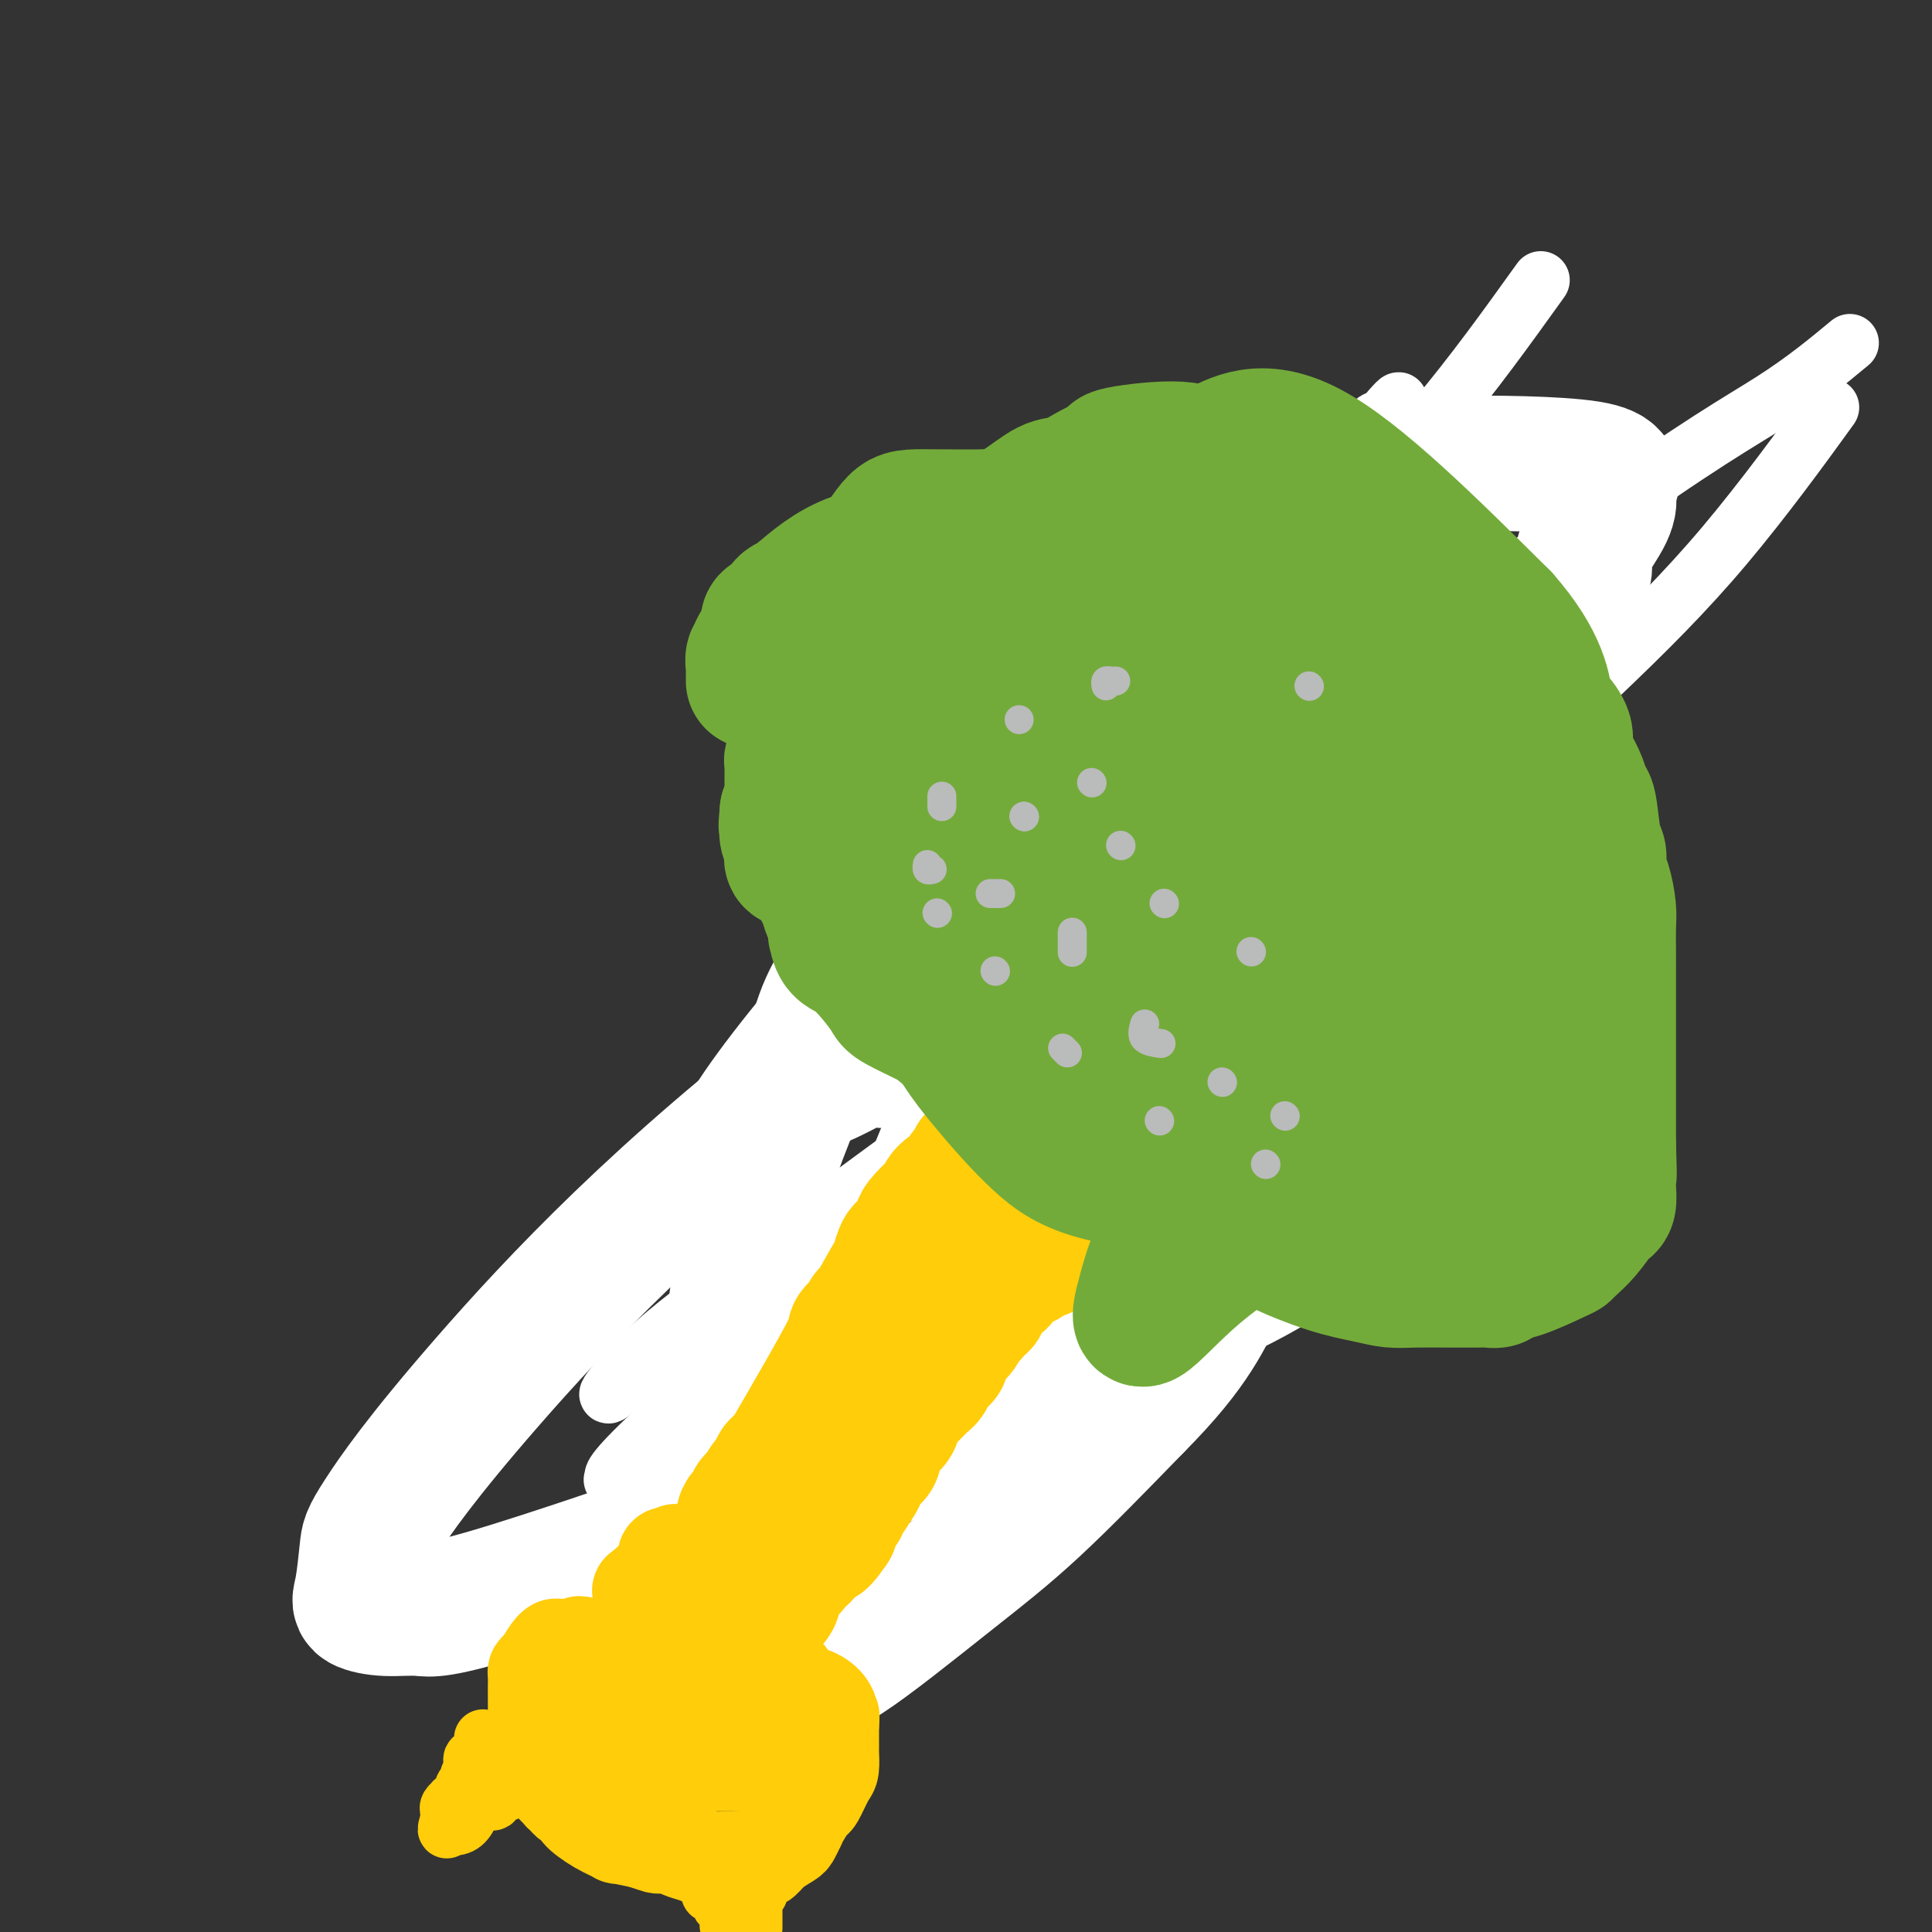 <svg viewBox='0 0 400 400' version='1.1' xmlns='http://www.w3.org/2000/svg' xmlns:xlink='http://www.w3.org/1999/xlink'><rect x="0" y="0" width="400" height="400" fill="#333333" stroke="none"/><g fill='none' stroke='#007C9C' stroke-width='12' stroke-linecap='round' stroke-linejoin='round'><path d='M177,283c-0.098,-1.178 -0.196,-2.356 0,-3c0.196,-0.644 0.688,-0.754 2,-4c1.312,-3.246 3.446,-9.629 5,-14c1.554,-4.371 2.528,-6.730 4,-10c1.472,-3.270 3.443,-7.451 5,-11c1.557,-3.549 2.699,-6.465 4,-9c1.301,-2.535 2.760,-4.690 4,-8c1.240,-3.310 2.262,-7.774 4,-12c1.738,-4.226 4.193,-8.212 6,-12c1.807,-3.788 2.965,-7.377 5,-12c2.035,-4.623 4.945,-10.279 6,-13c1.055,-2.721 0.253,-2.507 1,-4c0.747,-1.493 3.042,-4.694 4,-6c0.958,-1.306 0.578,-0.718 1,-2c0.422,-1.282 1.647,-4.433 3,-7c1.353,-2.567 2.833,-4.549 4,-7c1.167,-2.451 2.020,-5.372 3,-8c0.980,-2.628 2.087,-4.963 3,-7c0.913,-2.037 1.633,-3.775 3,-6c1.367,-2.225 3.380,-4.938 5,-7c1.620,-2.062 2.846,-3.475 4,-5c1.154,-1.525 2.238,-3.163 3,-5c0.762,-1.837 1.204,-3.874 2,-5c0.796,-1.126 1.945,-1.342 3,-2c1.055,-0.658 2.016,-1.760 3,-3c0.984,-1.240 1.992,-2.620 3,-4'/><path d='M267,97c3.904,-4.901 2.165,-1.654 2,-1c-0.165,0.654 1.246,-1.287 2,-2c0.754,-0.713 0.853,-0.200 1,0c0.147,0.200 0.343,0.087 1,0c0.657,-0.087 1.776,-0.149 2,0c0.224,0.149 -0.446,0.510 0,1c0.446,0.490 2.009,1.109 3,2c0.991,0.891 1.411,2.054 2,3c0.589,0.946 1.347,1.676 3,4c1.653,2.324 4.202,6.243 5,8c0.798,1.757 -0.154,1.354 0,2c0.154,0.646 1.414,2.342 2,4c0.586,1.658 0.497,3.278 1,5c0.503,1.722 1.599,3.547 2,5c0.401,1.453 0.108,2.535 0,3c-0.108,0.465 -0.029,0.313 0,1c0.029,0.687 0.009,2.214 0,3c-0.009,0.786 -0.007,0.832 0,1c0.007,0.168 0.019,0.458 0,1c-0.019,0.542 -0.068,1.336 0,2c0.068,0.664 0.255,1.198 0,2c-0.255,0.802 -0.951,1.872 -2,3c-1.049,1.128 -2.449,2.313 -3,3c-0.551,0.687 -0.251,0.877 -1,2c-0.749,1.123 -2.546,3.179 -3,4c-0.454,0.821 0.435,0.406 0,1c-0.435,0.594 -2.194,2.199 -3,3c-0.806,0.801 -0.659,0.800 -1,1c-0.341,0.200 -1.171,0.600 -2,1'/><path d='M278,159c-2.647,2.893 -2.763,2.624 -3,3c-0.237,0.376 -0.595,1.395 -1,2c-0.405,0.605 -0.856,0.796 -2,2c-1.144,1.204 -2.982,3.422 -4,5c-1.018,1.578 -1.215,2.516 -2,4c-0.785,1.484 -2.159,3.515 -3,5c-0.841,1.485 -1.148,2.426 -2,4c-0.852,1.574 -2.248,3.783 -3,5c-0.752,1.217 -0.861,1.442 -1,2c-0.139,0.558 -0.308,1.449 -1,3c-0.692,1.551 -1.905,3.762 -3,6c-1.095,2.238 -2.071,4.503 -3,6c-0.929,1.497 -1.812,2.226 -2,3c-0.188,0.774 0.318,1.594 0,2c-0.318,0.406 -1.460,0.397 -2,1c-0.540,0.603 -0.478,1.819 -1,3c-0.522,1.181 -1.627,2.329 -2,3c-0.373,0.671 -0.015,0.866 0,1c0.015,0.134 -0.315,0.209 -1,1c-0.685,0.791 -1.725,2.299 -2,3c-0.275,0.701 0.217,0.597 0,1c-0.217,0.403 -1.142,1.314 -2,2c-0.858,0.686 -1.647,1.147 -2,2c-0.353,0.853 -0.268,2.098 -1,3c-0.732,0.902 -2.282,1.463 -3,2c-0.718,0.537 -0.605,1.051 -1,2c-0.395,0.949 -1.299,2.332 -3,5c-1.701,2.668 -4.200,6.619 -6,9c-1.800,2.381 -2.900,3.190 -4,4'/><path d='M218,253c-10.418,15.633 -6.463,7.717 -5,5c1.463,-2.717 0.434,-0.235 0,1c-0.434,1.235 -0.272,1.224 -1,2c-0.728,0.776 -2.345,2.340 -3,3c-0.655,0.660 -0.347,0.415 -1,2c-0.653,1.585 -2.266,5.000 -3,6c-0.734,1.000 -0.589,-0.414 -1,0c-0.411,0.414 -1.378,2.657 -2,4c-0.622,1.343 -0.898,1.785 -1,2c-0.102,0.215 -0.029,0.204 -1,2c-0.971,1.796 -2.985,5.398 -5,9'/><path d='M195,289c-3.737,5.570 -1.579,1.493 -1,0c0.579,-1.493 -0.422,-0.404 -1,0c-0.578,0.404 -0.732,0.122 -1,0c-0.268,-0.122 -0.649,-0.084 -1,0c-0.351,0.084 -0.672,0.216 -1,0c-0.328,-0.216 -0.662,-0.778 -1,-1c-0.338,-0.222 -0.678,-0.102 -1,0c-0.322,0.102 -0.626,0.186 -1,0c-0.374,-0.186 -0.818,-0.641 -1,-1c-0.182,-0.359 -0.100,-0.622 0,-1c0.100,-0.378 0.219,-0.871 0,-1c-0.219,-0.129 -0.777,0.106 -1,0c-0.223,-0.106 -0.112,-0.553 0,-1'/><path d='M185,284c-1.547,-0.957 -0.415,-0.848 0,-1c0.415,-0.152 0.111,-0.563 0,-1c-0.111,-0.437 -0.030,-0.898 0,-1c0.030,-0.102 0.007,0.156 0,0c-0.007,-0.156 0.001,-0.727 0,-1c-0.001,-0.273 -0.012,-0.248 0,-1c0.012,-0.752 0.046,-2.282 0,-3c-0.046,-0.718 -0.173,-0.626 0,-1c0.173,-0.374 0.645,-1.216 1,-2c0.355,-0.784 0.594,-1.511 1,-2c0.406,-0.489 0.978,-0.741 1,-1c0.022,-0.259 -0.505,-0.525 0,-1c0.505,-0.475 2.042,-1.158 3,-2c0.958,-0.842 1.336,-1.842 2,-3c0.664,-1.158 1.613,-2.473 3,-4c1.387,-1.527 3.213,-3.265 5,-5c1.787,-1.735 3.535,-3.468 5,-5c1.465,-1.532 2.648,-2.863 4,-4c1.352,-1.137 2.874,-2.080 4,-3c1.126,-0.920 1.857,-1.815 3,-3c1.143,-1.185 2.698,-2.658 4,-4c1.302,-1.342 2.351,-2.554 4,-5c1.649,-2.446 3.900,-6.128 6,-9c2.100,-2.872 4.050,-4.936 6,-7'/><path d='M237,215c8.575,-9.866 5.511,-7.030 5,-7c-0.511,0.030 1.529,-2.746 3,-4c1.471,-1.254 2.371,-0.987 3,-2c0.629,-1.013 0.987,-3.306 2,-5c1.013,-1.694 2.680,-2.790 3,-4c0.320,-1.210 -0.709,-2.534 0,-4c0.709,-1.466 3.154,-3.073 4,-4c0.846,-0.927 0.093,-1.176 0,-2c-0.093,-0.824 0.472,-2.225 1,-3c0.528,-0.775 1.017,-0.923 1,-1c-0.017,-0.077 -0.541,-0.081 0,-1c0.541,-0.919 2.146,-2.752 -1,0c-3.146,2.752 -11.044,10.088 -17,16c-5.956,5.912 -9.969,10.401 -15,16c-5.031,5.599 -11.081,12.308 -17,19c-5.919,6.692 -11.706,13.369 -16,18c-4.294,4.631 -7.095,7.218 -11,12c-3.905,4.782 -8.913,11.759 -12,16c-3.087,4.241 -4.253,5.747 -5,7c-0.747,1.253 -1.077,2.253 -2,3c-0.923,0.747 -2.441,1.239 -3,2c-0.559,0.761 -0.160,1.789 0,2c0.160,0.211 0.080,-0.394 0,-1'/><path d='M160,288c-10.118,11.841 -2.413,2.442 1,-2c3.413,-4.442 2.534,-3.927 3,-4c0.466,-0.073 2.276,-0.735 3,-1c0.724,-0.265 0.362,-0.132 0,0'/></g>
<g fill='none' stroke='#FFFFFF' stroke-width='12' stroke-linecap='round' stroke-linejoin='round'><path d='M229,240c-0.679,-0.329 -1.359,-0.658 -3,0c-1.641,0.658 -4.245,2.304 -9,4c-4.755,1.696 -11.662,3.444 -18,6c-6.338,2.556 -12.109,5.921 -17,9c-4.891,3.079 -8.903,5.873 -13,9c-4.097,3.127 -8.279,6.588 -10,8c-1.721,1.412 -0.980,0.776 -1,1c-0.020,0.224 -0.802,1.309 0,1c0.802,-0.309 3.189,-2.010 10,-7c6.811,-4.990 18.048,-13.269 26,-19c7.952,-5.731 12.619,-8.915 16,-11c3.381,-2.085 5.475,-3.070 7,-4c1.525,-0.930 2.480,-1.804 3,-2c0.520,-0.196 0.606,0.285 0,1c-0.606,0.715 -1.905,1.662 -5,5c-3.095,3.338 -7.985,9.065 -12,14c-4.015,4.935 -7.153,9.076 -13,16c-5.847,6.924 -14.402,16.629 -20,23c-5.598,6.371 -8.238,9.408 -10,11c-1.762,1.592 -2.646,1.741 -3,2c-0.354,0.259 -0.177,0.630 0,1'/><path d='M157,308c-8.277,10.106 2.531,-1.129 10,-7c7.469,-5.871 11.599,-6.377 17,-9c5.401,-2.623 12.073,-7.364 18,-11c5.927,-3.636 11.110,-6.169 15,-9c3.890,-2.831 6.488,-5.962 9,-8c2.512,-2.038 4.937,-2.983 3,-2c-1.937,0.983 -8.235,3.895 -13,6c-4.765,2.105 -7.995,3.404 -16,9c-8.005,5.596 -20.783,15.488 -27,20c-6.217,4.512 -5.872,3.645 -8,5c-2.128,1.355 -6.730,4.931 -9,7c-2.270,2.069 -2.207,2.629 -2,3c0.207,0.371 0.557,0.553 1,0c0.443,-0.553 0.979,-1.841 6,-4c5.021,-2.159 14.526,-5.188 28,-10c13.474,-4.812 30.917,-11.406 44,-17c13.083,-5.594 21.807,-10.188 29,-13c7.193,-2.812 12.855,-3.843 16,-5c3.145,-1.157 3.772,-2.441 4,-3c0.228,-0.559 0.058,-0.393 -2,1c-2.058,1.393 -6.005,4.013 -11,7c-4.995,2.987 -11.037,6.343 -18,9c-6.963,2.657 -14.847,4.616 -25,8c-10.153,3.384 -22.577,8.192 -35,13'/><path d='M191,298c-11.882,4.455 -11.585,5.094 -12,5c-0.415,-0.094 -1.540,-0.919 0,-4c1.540,-3.081 5.745,-8.417 12,-14c6.255,-5.583 14.561,-11.412 26,-19c11.439,-7.588 26.010,-16.936 35,-23c8.990,-6.064 12.398,-8.845 17,-13c4.602,-4.155 10.398,-9.685 15,-13c4.602,-3.315 8.010,-4.413 9,-5c0.990,-0.587 -0.439,-0.661 0,-1c0.439,-0.339 2.745,-0.943 1,0c-1.745,0.943 -7.542,3.432 -17,8c-9.458,4.568 -22.576,11.214 -37,17c-14.424,5.786 -30.155,10.713 -44,17c-13.845,6.287 -25.805,13.933 -36,19c-10.195,5.067 -18.624,7.553 -24,10c-5.376,2.447 -7.697,4.853 -9,6c-1.303,1.147 -1.588,1.035 0,-1c1.588,-2.035 5.047,-5.995 11,-11c5.953,-5.005 14.398,-11.057 32,-24c17.602,-12.943 44.361,-32.777 70,-50c25.639,-17.223 50.157,-31.833 61,-38c10.843,-6.167 8.009,-3.890 7,-3c-1.009,0.890 -0.195,0.393 1,0c1.195,-0.393 2.770,-0.684 -2,4c-4.770,4.684 -15.885,14.342 -27,24'/><path d='M280,189c-13.446,10.596 -33.062,23.085 -51,36c-17.938,12.915 -34.198,26.254 -49,38c-14.802,11.746 -28.146,21.897 -37,29c-8.854,7.103 -13.219,11.157 -15,13c-1.781,1.843 -0.979,1.476 -1,1c-0.021,-0.476 -0.866,-1.061 11,-12c11.866,-10.939 36.444,-32.233 55,-48c18.556,-15.767 31.092,-26.006 44,-37c12.908,-10.994 26.189,-22.744 35,-31c8.811,-8.256 13.152,-13.018 16,-16c2.848,-2.982 4.202,-4.185 5,-5c0.798,-0.815 1.040,-1.242 1,-1c-0.040,0.242 -0.363,1.154 -7,8c-6.637,6.846 -19.590,19.624 -30,30c-10.410,10.376 -18.277,18.348 -27,27c-8.723,8.652 -18.301,17.984 -26,24c-7.699,6.016 -13.518,8.717 -17,10c-3.482,1.283 -4.628,1.149 -5,1c-0.372,-0.149 0.031,-0.314 0,-1c-0.031,-0.686 -0.494,-1.894 2,-9c2.494,-7.106 7.945,-20.111 14,-31c6.055,-10.889 12.714,-19.661 21,-30c8.286,-10.339 18.200,-22.246 27,-34c8.800,-11.754 16.484,-23.357 25,-34c8.516,-10.643 17.862,-20.327 26,-30c8.138,-9.673 15.069,-19.337 22,-29'/><path d='M283,92c3.055,-3.059 6.111,-6.118 0,0c-6.111,6.118 -21.387,21.412 -36,35c-14.613,13.588 -28.561,25.471 -40,36c-11.439,10.529 -20.368,19.703 -28,28c-7.632,8.297 -13.966,15.718 -19,22c-5.034,6.282 -8.768,11.425 -11,15c-2.232,3.575 -2.962,5.581 -3,6c-0.038,0.419 0.615,-0.749 1,-1c0.385,-0.251 0.503,0.416 3,-2c2.497,-2.416 7.373,-7.916 15,-14c7.627,-6.084 18.003,-12.753 28,-20c9.997,-7.247 19.614,-15.070 29,-22c9.386,-6.930 18.540,-12.965 26,-18c7.460,-5.035 13.226,-9.069 16,-11c2.774,-1.931 2.557,-1.757 3,-2c0.443,-0.243 1.545,-0.902 2,-1c0.455,-0.098 0.261,0.366 0,1c-0.261,0.634 -0.590,1.439 -2,3c-1.410,1.561 -3.899,3.877 -5,5c-1.101,1.123 -0.812,1.052 -7,7c-6.188,5.948 -18.852,17.916 -29,27c-10.148,9.084 -17.782,15.286 -24,21c-6.218,5.714 -11.022,10.940 -14,14c-2.978,3.060 -4.130,3.954 -5,5c-0.870,1.046 -1.457,2.244 0,1c1.457,-1.244 4.957,-4.931 12,-12c7.043,-7.069 17.627,-17.518 32,-30c14.373,-12.482 32.535,-26.995 50,-40c17.465,-13.005 34.232,-24.503 51,-36'/><path d='M328,109c23.667,-17.067 32.333,-21.733 39,-26c6.667,-4.267 11.333,-8.133 16,-12'/><path d='M377,87c1.674,-2.311 3.348,-4.621 0,0c-3.348,4.621 -11.716,16.175 -20,26c-8.284,9.825 -16.482,17.921 -26,27c-9.518,9.079 -20.355,19.142 -34,31c-13.645,11.858 -30.097,25.513 -39,33c-8.903,7.487 -10.255,8.807 -11,9c-0.745,0.193 -0.882,-0.742 0,-3c0.882,-2.258 2.784,-5.840 6,-11c3.216,-5.160 7.746,-11.900 13,-19c5.254,-7.100 11.232,-14.562 17,-22c5.768,-7.438 11.328,-14.853 16,-20c4.672,-5.147 8.458,-8.026 11,-11c2.542,-2.974 3.841,-6.044 5,-8c1.159,-1.956 2.177,-2.798 2,-2c-0.177,0.798 -1.549,3.236 -3,5c-1.451,1.764 -2.980,2.852 -8,7c-5.020,4.148 -13.530,11.355 -29,23c-15.470,11.645 -37.900,27.729 -51,37c-13.100,9.271 -16.869,11.731 -20,14c-3.131,2.269 -5.623,4.347 -6,4c-0.377,-0.347 1.360,-3.121 4,-7c2.640,-3.879 6.182,-8.865 10,-14c3.818,-5.135 7.913,-10.421 13,-16c5.087,-5.579 11.168,-11.451 16,-15c4.832,-3.549 8.416,-4.774 12,-6'/><path d='M255,149c5.689,-4.097 5.910,-3.838 7,-4c1.090,-0.162 3.049,-0.745 4,-1c0.951,-0.255 0.894,-0.184 1,0c0.106,0.184 0.374,0.479 -1,3c-1.374,2.521 -4.391,7.268 -8,12c-3.609,4.732 -7.811,9.451 -13,16c-5.189,6.549 -11.365,14.930 -17,23c-5.635,8.070 -10.729,15.828 -15,21c-4.271,5.172 -7.718,7.756 -9,9c-1.282,1.244 -0.399,1.146 0,1c0.399,-0.146 0.314,-0.340 2,-2c1.686,-1.660 5.145,-4.785 9,-9c3.855,-4.215 8.108,-9.521 16,-15c7.892,-5.479 19.425,-11.132 29,-16c9.575,-4.868 17.192,-8.952 24,-13c6.808,-4.048 12.807,-8.060 18,-12c5.193,-3.940 9.581,-7.809 12,-10c2.419,-2.191 2.869,-2.704 3,-3c0.131,-0.296 -0.056,-0.375 -1,0c-0.944,0.375 -2.645,1.203 -7,4c-4.355,2.797 -11.363,7.565 -19,12c-7.637,4.435 -15.903,8.539 -31,17c-15.097,8.461 -37.026,21.278 -52,30c-14.974,8.722 -22.993,13.349 -28,16c-5.007,2.651 -7.004,3.325 -9,4'/><path d='M170,232c-22.883,12.743 -6.589,3.100 0,-1c6.589,-4.100 3.473,-2.656 3,-3c-0.473,-0.344 1.696,-2.476 6,-6c4.304,-3.524 10.742,-8.440 16,-13c5.258,-4.560 9.336,-8.765 15,-14c5.664,-5.235 12.914,-11.501 21,-18c8.086,-6.499 17.008,-13.231 25,-19c7.992,-5.769 15.055,-10.574 19,-13c3.945,-2.426 4.771,-2.472 9,-4c4.229,-1.528 11.861,-4.538 15,-6c3.139,-1.462 1.783,-1.376 1,-1c-0.783,0.376 -0.995,1.043 -3,3c-2.005,1.957 -5.805,5.203 -11,9c-5.195,3.797 -11.787,8.146 -18,12c-6.213,3.854 -12.048,7.214 -19,10c-6.952,2.786 -15.023,5.000 -18,6c-2.977,1.000 -0.861,0.787 0,1c0.861,0.213 0.467,0.851 0,0c-0.467,-0.851 -1.006,-3.193 0,-7c1.006,-3.807 3.556,-9.080 6,-14c2.444,-4.920 4.781,-9.485 8,-15c3.219,-5.515 7.321,-11.978 12,-18c4.679,-6.022 9.936,-11.603 14,-16c4.064,-4.397 6.935,-7.612 9,-10c2.065,-2.388 3.325,-3.951 4,-5c0.675,-1.049 0.764,-1.586 1,-2c0.236,-0.414 0.618,-0.707 1,-1'/><path d='M286,87c6.557,-7.925 2.450,-1.737 1,0c-1.450,1.737 -0.242,-0.977 -2,0c-1.758,0.977 -6.482,5.644 -11,10c-4.518,4.356 -8.828,8.399 -13,12c-4.172,3.601 -8.204,6.758 -11,9c-2.796,2.242 -4.357,3.568 -6,5c-1.643,1.432 -3.368,2.972 -4,4c-0.632,1.028 -0.170,1.546 0,2c0.170,0.454 0.049,0.844 0,1c-0.049,0.156 -0.024,0.078 0,0'/></g>
<g fill='none' stroke='#FFFFFF' stroke-width='28' stroke-linecap='round' stroke-linejoin='round'><path d='M298,100c-0.251,-0.419 -0.503,-0.839 0,-1c0.503,-0.161 1.760,-0.064 -1,0c-2.760,0.064 -9.538,0.093 -15,0c-5.462,-0.093 -9.609,-0.310 -13,0c-3.391,0.310 -6.024,1.145 -12,3c-5.976,1.855 -15.293,4.729 -21,7c-5.707,2.271 -7.805,3.939 -10,6c-2.195,2.061 -4.487,4.514 -6,6c-1.513,1.486 -2.248,2.004 -3,3c-0.752,0.996 -1.522,2.469 -2,3c-0.478,0.531 -0.664,0.120 -1,0c-0.336,-0.120 -0.824,0.052 -1,1c-0.176,0.948 -0.041,2.671 0,3c0.041,0.329 -0.011,-0.737 0,0c0.011,0.737 0.086,3.277 0,5c-0.086,1.723 -0.332,2.628 0,4c0.332,1.372 1.243,3.212 2,4c0.757,0.788 1.361,0.525 2,1c0.639,0.475 1.313,1.688 2,3c0.687,1.312 1.386,2.725 3,4c1.614,1.275 4.144,2.414 7,4c2.856,1.586 6.038,3.619 9,5c2.962,1.381 5.703,2.109 8,3c2.297,0.891 4.148,1.946 6,3'/><path d='M252,167c5.683,2.196 4.890,0.185 5,0c0.110,-0.185 1.124,1.454 5,0c3.876,-1.454 10.614,-6.003 16,-9c5.386,-2.997 9.418,-4.444 17,-10c7.582,-5.556 18.712,-15.222 25,-21c6.288,-5.778 7.735,-7.667 8,-9c0.265,-1.333 -0.650,-2.108 0,-4c0.650,-1.892 2.865,-4.900 4,-7c1.135,-2.100 1.190,-3.290 1,-4c-0.190,-0.710 -0.624,-0.938 0,-2c0.624,-1.062 2.305,-2.959 -4,-4c-6.305,-1.041 -20.598,-1.228 -29,-1c-8.402,0.228 -10.913,0.870 -11,0c-0.087,-0.870 2.252,-3.254 -9,5c-11.252,8.254 -36.094,27.146 -47,36c-10.906,8.854 -7.875,7.672 -16,17c-8.125,9.328 -27.404,29.167 -37,41c-9.596,11.833 -9.507,15.660 -12,23c-2.493,7.340 -7.566,18.194 -11,30c-3.434,11.806 -5.228,24.565 -6,36c-0.772,11.435 -0.524,21.546 0,30c0.524,8.454 1.322,15.252 3,20c1.678,4.748 4.234,7.447 6,9c1.766,1.553 2.740,1.960 4,2c1.260,0.040 2.804,-0.288 4,0c1.196,0.288 2.042,1.191 7,-2c4.958,-3.191 14.027,-10.474 21,-16c6.973,-5.526 11.849,-9.293 18,-15c6.151,-5.707 13.575,-13.353 21,-21'/><path d='M235,291c12.655,-12.694 14.291,-18.428 18,-25c3.709,-6.572 9.491,-13.982 13,-21c3.509,-7.018 4.745,-13.643 7,-21c2.255,-7.357 5.531,-15.444 7,-23c1.469,-7.556 1.133,-14.581 1,-20c-0.133,-5.419 -0.061,-9.232 0,-13c0.061,-3.768 0.111,-7.489 1,-11c0.889,-3.511 2.615,-6.811 2,-7c-0.615,-0.189 -3.573,2.733 0,0c3.573,-2.733 13.676,-11.121 -6,0c-19.676,11.121 -69.131,41.750 -105,69c-35.869,27.250 -58.150,51.122 -72,67c-13.850,15.878 -19.267,23.761 -22,28c-2.733,4.239 -2.780,4.834 -3,7c-0.220,2.166 -0.611,5.905 -1,8c-0.389,2.095 -0.775,2.547 0,3c0.775,0.453 2.710,0.906 5,1c2.290,0.094 4.934,-0.173 7,0c2.066,0.173 3.554,0.785 19,-4c15.446,-4.785 44.849,-14.967 64,-22c19.151,-7.033 28.049,-10.919 38,-16c9.951,-5.081 20.954,-11.359 28,-16c7.046,-4.641 10.134,-7.647 14,-11c3.866,-3.353 8.511,-7.053 11,-11c2.489,-3.947 2.824,-8.139 3,-11c0.176,-2.861 0.193,-4.389 0,-5c-0.193,-0.611 -0.597,-0.306 -1,0'/><path d='M263,237c-3.142,0.281 -11.997,8.983 -20,16c-8.003,7.017 -15.153,12.348 -20,16c-4.847,3.652 -7.389,5.626 -9,7c-1.611,1.374 -2.291,2.147 -3,3c-0.709,0.853 -1.447,1.785 -2,2c-0.553,0.215 -0.920,-0.287 -1,0c-0.080,0.287 0.128,1.363 0,2c-0.128,0.637 -0.591,0.835 -1,1c-0.409,0.165 -0.763,0.299 -1,0c-0.237,-0.299 -0.355,-1.030 0,-2c0.355,-0.970 1.184,-2.180 2,-3c0.816,-0.820 1.619,-1.252 4,-5c2.381,-3.748 6.340,-10.813 9,-16c2.660,-5.187 4.022,-8.497 6,-12c1.978,-3.503 4.573,-7.201 8,-12c3.427,-4.799 7.686,-10.701 11,-15c3.314,-4.299 5.681,-6.996 7,-9c1.319,-2.004 1.589,-3.316 2,-4c0.411,-0.684 0.964,-0.740 -2,3c-2.964,3.740 -9.444,11.277 -13,15c-3.556,3.723 -4.189,3.633 -11,9c-6.811,5.367 -19.800,16.189 -26,22c-6.200,5.811 -5.610,6.609 -12,12c-6.390,5.391 -19.759,15.374 -27,22c-7.241,6.626 -8.355,9.893 -10,13c-1.645,3.107 -3.823,6.053 -6,9'/><path d='M148,311c-3.372,4.472 -3.803,4.651 -4,5c-0.197,0.349 -0.159,0.867 0,1c0.159,0.133 0.440,-0.121 1,-1c0.560,-0.879 1.398,-2.384 4,-5c2.602,-2.616 6.966,-6.342 10,-10c3.034,-3.658 4.738,-7.248 11,-13c6.262,-5.752 17.081,-13.667 25,-21c7.919,-7.333 12.937,-14.084 17,-21c4.063,-6.916 7.172,-13.996 10,-19c2.828,-5.004 5.374,-7.934 8,-12c2.626,-4.066 5.332,-9.270 8,-14c2.668,-4.730 5.298,-8.986 7,-12c1.702,-3.014 2.474,-4.787 4,-7c1.526,-2.213 3.804,-4.868 5,-6c1.196,-1.132 1.308,-0.741 3,-3c1.692,-2.259 4.964,-7.166 7,-10c2.036,-2.834 2.835,-3.594 4,-5c1.165,-1.406 2.696,-3.457 4,-5c1.304,-1.543 2.380,-2.578 3,-4c0.620,-1.422 0.784,-3.232 1,-4c0.216,-0.768 0.485,-0.496 1,-1c0.515,-0.504 1.276,-1.784 2,-3c0.724,-1.216 1.409,-2.367 2,-4c0.591,-1.633 1.086,-3.747 2,-6c0.914,-2.253 2.246,-4.645 3,-6c0.754,-1.355 0.930,-1.673 2,-4c1.070,-2.327 3.035,-6.664 5,-11'/><path d='M293,110c2.752,-6.325 0.632,-2.636 0,-2c-0.632,0.636 0.224,-1.780 1,-3c0.776,-1.220 1.472,-1.243 2,-2c0.528,-0.757 0.887,-2.247 1,-3c0.113,-0.753 -0.021,-0.769 0,1c0.021,1.769 0.198,5.322 0,9c-0.198,3.678 -0.771,7.479 -1,9c-0.229,1.521 -0.115,0.760 0,0'/></g>
<g fill='none' stroke='#FFCD0A' stroke-width='28' stroke-linecap='round' stroke-linejoin='round'><path d='M205,236c-0.209,-0.429 -0.418,-0.858 0,-1c0.418,-0.142 1.463,0.005 2,0c0.537,-0.005 0.567,-0.160 1,0c0.433,0.160 1.268,0.634 3,1c1.732,0.366 4.359,0.622 6,1c1.641,0.378 2.296,0.878 3,1c0.704,0.122 1.457,-0.132 2,0c0.543,0.132 0.877,0.652 1,1c0.123,0.348 0.034,0.526 0,1c-0.034,0.474 -0.013,1.244 0,2c0.013,0.756 0.018,1.498 0,2c-0.018,0.502 -0.058,0.764 0,1c0.058,0.236 0.214,0.447 0,1c-0.214,0.553 -0.796,1.447 -1,2c-0.204,0.553 -0.028,0.765 0,1c0.028,0.235 -0.091,0.493 0,1c0.091,0.507 0.392,1.263 0,2c-0.392,0.737 -1.476,1.455 -2,2c-0.524,0.545 -0.487,0.916 -1,1c-0.513,0.084 -1.575,-0.119 -2,0c-0.425,0.119 -0.212,0.559 0,1'/><path d='M217,256c-1.013,1.011 -1.046,1.538 -1,2c0.046,0.462 0.171,0.859 0,1c-0.171,0.141 -0.637,0.028 -1,0c-0.363,-0.028 -0.621,0.030 -1,0c-0.379,-0.030 -0.879,-0.149 -1,0c-0.121,0.149 0.137,0.565 0,1c-0.137,0.435 -0.668,0.890 -1,1c-0.332,0.110 -0.466,-0.125 -1,0c-0.534,0.125 -1.470,0.611 -2,1c-0.530,0.389 -0.654,0.682 -1,1c-0.346,0.318 -0.915,0.663 -1,1c-0.085,0.337 0.313,0.668 0,1c-0.313,0.332 -1.336,0.666 -2,1c-0.664,0.334 -0.970,0.667 -1,1c-0.030,0.333 0.217,0.667 0,1c-0.217,0.333 -0.898,0.664 -1,1c-0.102,0.336 0.374,0.675 0,1c-0.374,0.325 -1.596,0.636 -2,1c-0.404,0.364 0.012,0.780 0,1c-0.012,0.220 -0.452,0.243 -1,1c-0.548,0.757 -1.204,2.249 -2,3c-0.796,0.751 -1.733,0.760 -2,1c-0.267,0.240 0.136,0.711 0,1c-0.136,0.289 -0.810,0.397 -1,1c-0.190,0.603 0.103,1.701 0,2c-0.103,0.299 -0.601,-0.200 -1,0c-0.399,0.200 -0.700,1.100 -1,2'/><path d='M193,283c-3.949,4.353 -1.822,1.734 -1,1c0.822,-0.734 0.340,0.416 0,1c-0.340,0.584 -0.539,0.602 -1,1c-0.461,0.398 -1.184,1.175 -2,2c-0.816,0.825 -1.724,1.699 -2,2c-0.276,0.301 0.081,0.030 0,0c-0.081,-0.030 -0.600,0.182 -1,1c-0.400,0.818 -0.680,2.243 -1,3c-0.320,0.757 -0.678,0.846 -1,1c-0.322,0.154 -0.607,0.374 -1,1c-0.393,0.626 -0.893,1.659 -1,2c-0.107,0.341 0.179,-0.010 0,0c-0.179,0.010 -0.823,0.379 -1,1c-0.177,0.621 0.111,1.492 0,2c-0.111,0.508 -0.623,0.652 -1,1c-0.377,0.348 -0.621,0.899 -1,1c-0.379,0.101 -0.893,-0.250 -1,0c-0.107,0.250 0.191,1.099 0,2c-0.191,0.901 -0.873,1.853 -1,2c-0.127,0.147 0.302,-0.511 0,0c-0.302,0.511 -1.334,2.193 -2,3c-0.666,0.807 -0.967,0.740 -1,1c-0.033,0.260 0.201,0.846 0,1c-0.201,0.154 -0.837,-0.124 -1,0c-0.163,0.124 0.149,0.649 0,1c-0.149,0.351 -0.757,0.529 -1,1c-0.243,0.471 -0.122,1.236 0,2'/><path d='M172,316c-3.488,5.099 -1.708,1.346 -1,0c0.708,-1.346 0.345,-0.284 0,0c-0.345,0.284 -0.671,-0.208 -1,0c-0.329,0.208 -0.660,1.116 -1,2c-0.340,0.884 -0.687,1.742 -1,2c-0.313,0.258 -0.590,-0.086 -1,0c-0.410,0.086 -0.951,0.601 -1,1c-0.049,0.399 0.394,0.680 0,1c-0.394,0.320 -1.625,0.677 -2,1c-0.375,0.323 0.107,0.610 0,1c-0.107,0.390 -0.803,0.883 -1,1c-0.197,0.117 0.104,-0.142 0,0c-0.104,0.142 -0.615,0.686 -1,1c-0.385,0.314 -0.646,0.399 -1,1c-0.354,0.601 -0.800,1.717 -1,2c-0.200,0.283 -0.152,-0.269 0,0c0.152,0.269 0.410,1.358 0,2c-0.410,0.642 -1.486,0.838 -2,1c-0.514,0.162 -0.466,0.290 -1,1c-0.534,0.710 -1.649,2.002 -2,3c-0.351,0.998 0.063,1.701 0,2c-0.063,0.299 -0.605,0.194 -1,0c-0.395,-0.194 -0.645,-0.475 -1,0c-0.355,0.475 -0.816,1.707 -1,2c-0.184,0.293 -0.092,-0.354 0,-1'/><path d='M152,339c-3.080,3.490 -0.778,0.714 0,-1c0.778,-1.714 0.034,-2.366 0,-3c-0.034,-0.634 0.643,-1.251 1,-2c0.357,-0.749 0.395,-1.632 1,-3c0.605,-1.368 1.776,-3.222 2,-4c0.224,-0.778 -0.498,-0.479 0,-1c0.498,-0.521 2.215,-1.861 3,-3c0.785,-1.139 0.637,-2.076 1,-3c0.363,-0.924 1.237,-1.835 2,-3c0.763,-1.165 1.413,-2.584 2,-3c0.587,-0.416 1.109,0.171 2,-1c0.891,-1.171 2.150,-4.099 3,-6c0.850,-1.901 1.292,-2.775 2,-3c0.708,-0.225 1.681,0.197 2,0c0.319,-0.197 -0.016,-1.015 0,-2c0.016,-0.985 0.385,-2.136 1,-3c0.615,-0.864 1.478,-1.439 2,-2c0.522,-0.561 0.702,-1.106 1,-2c0.298,-0.894 0.712,-2.135 1,-3c0.288,-0.865 0.448,-1.352 1,-2c0.552,-0.648 1.495,-1.455 2,-2c0.505,-0.545 0.573,-0.828 1,-2c0.427,-1.172 1.214,-3.234 2,-5c0.786,-1.766 1.572,-3.236 2,-4c0.428,-0.764 0.499,-0.824 1,-1c0.501,-0.176 1.433,-0.470 2,-1c0.567,-0.530 0.768,-1.297 1,-2c0.232,-0.703 0.495,-1.344 1,-2c0.505,-0.656 1.253,-1.328 2,-2'/><path d='M193,268c5.586,-8.373 3.050,-3.806 2,-2c-1.050,1.806 -0.613,0.849 0,0c0.613,-0.849 1.404,-1.591 2,-2c0.596,-0.409 0.997,-0.486 1,-1c0.003,-0.514 -0.393,-1.464 0,-2c0.393,-0.536 1.576,-0.658 2,-1c0.424,-0.342 0.088,-0.904 0,-1c-0.088,-0.096 0.071,0.273 0,0c-0.071,-0.273 -0.373,-1.190 0,-2c0.373,-0.810 1.419,-1.513 2,-2c0.581,-0.487 0.695,-0.757 1,-1c0.305,-0.243 0.800,-0.460 1,-1c0.200,-0.540 0.106,-1.401 0,-2c-0.106,-0.599 -0.224,-0.934 0,-1c0.224,-0.066 0.791,0.136 1,0c0.209,-0.136 0.060,-0.610 0,-1c-0.060,-0.390 -0.030,-0.695 0,-1'/><path d='M205,248c2.083,-3.499 1.290,-2.247 1,-2c-0.290,0.247 -0.078,-0.512 0,-1c0.078,-0.488 0.021,-0.705 0,-1c-0.021,-0.295 -0.006,-0.667 0,-1c0.006,-0.333 0.002,-0.628 0,-1c-0.002,-0.372 -0.000,-0.821 0,-1c0.000,-0.179 0.000,-0.090 0,0'/><path d='M206,241c0.197,-1.310 0.189,-1.084 0,-1c-0.189,0.084 -0.557,0.025 -1,0c-0.443,-0.025 -0.959,-0.018 -1,0c-0.041,0.018 0.392,0.045 0,0c-0.392,-0.045 -1.609,-0.164 -2,0c-0.391,0.164 0.042,0.610 0,1c-0.042,0.390 -0.561,0.725 -1,1c-0.439,0.275 -0.798,0.491 -1,1c-0.202,0.509 -0.247,1.309 -1,2c-0.753,0.691 -2.213,1.271 -3,2c-0.787,0.729 -0.902,1.608 -1,2c-0.098,0.392 -0.180,0.298 -1,1c-0.820,0.702 -2.377,2.201 -3,3c-0.623,0.799 -0.311,0.900 0,1'/><path d='M191,254c-1.719,2.102 -0.517,0.356 0,0c0.517,-0.356 0.350,0.678 0,1c-0.350,0.322 -0.881,-0.067 -1,0c-0.119,0.067 0.176,0.590 0,1c-0.176,0.410 -0.821,0.709 -1,1c-0.179,0.291 0.110,0.576 0,1c-0.110,0.424 -0.618,0.986 -1,1c-0.382,0.014 -0.639,-0.520 -1,0c-0.361,0.520 -0.828,2.096 -1,3c-0.172,0.904 -0.051,1.138 0,1c0.051,-0.138 0.030,-0.646 -1,1c-1.030,1.646 -3.070,5.448 -4,7c-0.930,1.552 -0.751,0.855 -1,1c-0.249,0.145 -0.926,1.133 -1,2c-0.074,0.867 0.454,1.614 0,2c-0.454,0.386 -1.892,0.412 -2,0c-0.108,-0.412 1.112,-1.260 -1,3c-2.112,4.260 -7.556,13.630 -13,23'/><path d='M163,302c-4.721,7.776 -2.522,3.215 -2,2c0.522,-1.215 -0.633,0.917 -1,2c-0.367,1.083 0.055,1.116 0,1c-0.055,-0.116 -0.589,-0.382 -1,0c-0.411,0.382 -0.701,1.412 -1,2c-0.299,0.588 -0.606,0.735 -1,1c-0.394,0.265 -0.876,0.648 -1,1c-0.124,0.352 0.110,0.673 0,1c-0.110,0.327 -0.564,0.661 -1,1c-0.436,0.339 -0.853,0.682 -1,1c-0.147,0.318 -0.025,0.609 0,1c0.025,0.391 -0.049,0.882 0,1c0.049,0.118 0.220,-0.137 0,0c-0.220,0.137 -0.829,0.667 -1,1c-0.171,0.333 0.098,0.470 0,1c-0.098,0.530 -0.562,1.451 -1,2c-0.438,0.549 -0.849,0.724 -1,1c-0.151,0.276 -0.044,0.654 0,1c0.044,0.346 0.023,0.660 0,1c-0.023,0.340 -0.048,0.704 0,1c0.048,0.296 0.167,0.523 0,1c-0.167,0.477 -0.622,1.205 -1,2c-0.378,0.795 -0.679,1.656 -1,2c-0.321,0.344 -0.660,0.172 -1,0'/><path d='M148,329c-2.316,4.295 -0.607,1.531 0,1c0.607,-0.531 0.111,1.171 0,2c-0.111,0.829 0.163,0.785 0,1c-0.163,0.215 -0.762,0.687 -1,1c-0.238,0.313 -0.116,0.465 0,1c0.116,0.535 0.227,1.454 0,2c-0.227,0.546 -0.790,0.721 -1,1c-0.210,0.279 -0.066,0.662 0,1c0.066,0.338 0.055,0.630 0,1c-0.055,0.370 -0.155,0.817 0,1c0.155,0.183 0.567,0.102 1,0c0.433,-0.102 0.889,-0.223 1,0c0.111,0.223 -0.124,0.791 0,1c0.124,0.209 0.607,0.060 1,0c0.393,-0.060 0.697,-0.030 1,0'/><path d='M150,342c0.877,0.171 1.070,0.097 1,0c-0.070,-0.097 -0.404,-0.219 0,0c0.404,0.219 1.544,0.777 2,1c0.456,0.223 0.228,0.112 0,0'/></g>
<g fill='none' stroke='#FFCD0A' stroke-width='20' stroke-linecap='round' stroke-linejoin='round'><path d='M142,348c0.170,-0.334 0.340,-0.668 0,-1c-0.340,-0.332 -1.190,-0.662 -2,-1c-0.810,-0.338 -1.582,-0.683 -2,-1c-0.418,-0.317 -0.484,-0.606 -1,-1c-0.516,-0.394 -1.481,-0.894 -2,-1c-0.519,-0.106 -0.591,0.182 -1,0c-0.409,-0.182 -1.157,-0.833 -2,-1c-0.843,-0.167 -1.783,0.151 -2,0c-0.217,-0.151 0.288,-0.773 0,-1c-0.288,-0.227 -1.368,-0.061 -2,0c-0.632,0.061 -0.816,0.016 -1,0c-0.184,-0.016 -0.369,-0.004 -1,0c-0.631,0.004 -1.708,0.001 -2,0c-0.292,-0.001 0.202,-0.000 0,0c-0.202,0.000 -1.101,0.000 -2,0'/><path d='M122,341c-3.321,-1.083 -1.624,-0.289 -2,0c-0.376,0.289 -2.825,0.074 -4,0c-1.175,-0.074 -1.075,-0.006 -1,0c0.075,0.006 0.125,-0.049 0,0c-0.125,0.049 -0.426,0.202 -1,1c-0.574,0.798 -1.422,2.243 -2,3c-0.578,0.757 -0.887,0.828 -1,1c-0.113,0.172 -0.031,0.446 0,1c0.031,0.554 0.009,1.390 0,2c-0.009,0.610 -0.007,0.996 0,2c0.007,1.004 0.017,2.627 0,4c-0.017,1.373 -0.062,2.498 0,3c0.062,0.502 0.231,0.382 0,1c-0.231,0.618 -0.861,1.972 0,4c0.861,2.028 3.215,4.728 4,6c0.785,1.272 0.002,1.114 0,1c-0.002,-0.114 0.778,-0.185 1,0c0.222,0.185 -0.115,0.625 0,1c0.115,0.375 0.683,0.684 1,1c0.317,0.316 0.385,0.639 1,1c0.615,0.361 1.779,0.762 2,1c0.221,0.238 -0.502,0.315 0,1c0.502,0.685 2.227,1.977 4,3c1.773,1.023 3.593,1.775 4,2c0.407,0.225 -0.598,-0.079 0,0c0.598,0.079 2.799,0.539 5,1'/><path d='M133,381c2.038,0.687 2.632,0.905 3,1c0.368,0.095 0.510,0.068 1,0c0.490,-0.068 1.329,-0.176 2,0c0.671,0.176 1.176,0.636 2,1c0.824,0.364 1.969,0.634 3,1c1.031,0.366 1.947,0.830 3,1c1.053,0.170 2.242,0.046 3,0c0.758,-0.046 1.086,-0.013 1,0c-0.086,0.013 -0.585,0.005 0,0c0.585,-0.005 2.252,-0.007 3,0c0.748,0.007 0.575,0.023 1,0c0.425,-0.023 1.448,-0.085 2,0c0.552,0.085 0.635,0.318 1,0c0.365,-0.318 1.014,-1.186 2,-2c0.986,-0.814 2.310,-1.574 3,-2c0.690,-0.426 0.747,-0.517 1,-1c0.253,-0.483 0.701,-1.359 1,-2c0.299,-0.641 0.448,-1.048 1,-2c0.552,-0.952 1.507,-2.448 2,-3c0.493,-0.552 0.524,-0.160 1,-1c0.476,-0.840 1.395,-2.912 2,-4c0.605,-1.088 0.894,-1.191 1,-2c0.106,-0.809 0.028,-2.324 0,-3c-0.028,-0.676 -0.008,-0.513 0,-1c0.008,-0.487 0.002,-1.625 0,-2c-0.002,-0.375 -0.001,0.015 0,0c0.001,-0.015 0.000,-0.433 0,-1c-0.000,-0.567 -0.000,-1.284 0,-2'/><path d='M172,357c0.178,-2.065 0.121,-1.727 0,-2c-0.121,-0.273 -0.308,-1.156 -1,-2c-0.692,-0.844 -1.890,-1.650 -3,-2c-1.110,-0.350 -2.133,-0.245 -3,-1c-0.867,-0.755 -1.580,-2.370 -2,-3c-0.420,-0.630 -0.549,-0.277 -1,0c-0.451,0.277 -1.224,0.476 -2,0c-0.776,-0.476 -1.555,-1.629 -2,-2c-0.445,-0.371 -0.557,0.040 -1,0c-0.443,-0.040 -1.219,-0.532 -2,-1c-0.781,-0.468 -1.569,-0.914 -2,-1c-0.431,-0.086 -0.507,0.187 -1,0c-0.493,-0.187 -1.404,-0.835 -2,-1c-0.596,-0.165 -0.878,0.152 -2,0c-1.122,-0.152 -3.083,-0.773 -4,-1c-0.917,-0.227 -0.792,-0.061 -1,0c-0.208,0.061 -0.751,0.016 -1,0c-0.249,-0.016 -0.203,-0.004 -1,0c-0.797,0.004 -2.437,0.001 -4,0c-1.563,-0.001 -3.049,-0.000 -4,0c-0.951,0.000 -1.367,-0.001 -2,0c-0.633,0.001 -1.483,0.003 -2,0c-0.517,-0.003 -0.702,-0.012 -1,0c-0.298,0.012 -0.711,0.045 -1,0c-0.289,-0.045 -0.456,-0.167 -1,0c-0.544,0.167 -1.465,0.622 -2,1c-0.535,0.378 -0.682,0.679 -1,1c-0.318,0.321 -0.805,0.663 -1,1c-0.195,0.337 -0.097,0.668 0,1'/><path d='M122,345c-0.558,0.762 0.047,0.668 0,1c-0.047,0.332 -0.745,1.091 -1,2c-0.255,0.909 -0.068,1.967 0,3c0.068,1.033 0.017,2.042 0,3c-0.017,0.958 -0.002,1.865 0,2c0.002,0.135 -0.011,-0.502 0,0c0.011,0.502 0.045,2.145 0,3c-0.045,0.855 -0.171,0.923 0,1c0.171,0.077 0.637,0.163 1,1c0.363,0.837 0.622,2.424 1,3c0.378,0.576 0.875,0.140 1,0c0.125,-0.140 -0.121,0.015 0,0c0.121,-0.015 0.607,-0.200 1,0c0.393,0.200 0.691,0.786 1,1c0.309,0.214 0.630,0.057 1,0c0.370,-0.057 0.789,-0.015 1,0c0.211,0.015 0.214,0.004 1,0c0.786,-0.004 2.356,-0.001 4,0c1.644,0.001 3.362,0.000 5,0c1.638,-0.000 3.195,-0.000 4,0c0.805,0.000 0.859,0.000 1,0c0.141,-0.000 0.368,-0.000 2,0c1.632,0.000 4.670,0.000 6,0c1.330,-0.000 0.951,-0.000 1,0c0.049,0.000 0.524,0.000 1,0'/><path d='M153,365c4.779,0.218 1.725,0.262 1,0c-0.725,-0.262 0.877,-0.831 2,-1c1.123,-0.169 1.765,0.061 2,0c0.235,-0.061 0.062,-0.412 0,-1c-0.062,-0.588 -0.013,-1.413 0,-2c0.013,-0.587 -0.008,-0.935 0,-1c0.008,-0.065 0.046,0.154 0,0c-0.046,-0.154 -0.176,-0.682 0,-1c0.176,-0.318 0.657,-0.426 0,-1c-0.657,-0.574 -2.451,-1.615 -3,-2c-0.549,-0.385 0.148,-0.115 0,0c-0.148,0.115 -1.142,0.074 -2,-1c-0.858,-1.074 -1.582,-3.182 -2,-4c-0.418,-0.818 -0.532,-0.345 -1,-1c-0.468,-0.655 -1.292,-2.438 -2,-4c-0.708,-1.562 -1.301,-2.901 -2,-4c-0.699,-1.099 -1.506,-1.956 -2,-3c-0.494,-1.044 -0.676,-2.275 -1,-3c-0.324,-0.725 -0.791,-0.943 -1,-2c-0.209,-1.057 -0.159,-2.953 0,-4c0.159,-1.047 0.427,-1.243 0,-2c-0.427,-0.757 -1.551,-2.073 -2,-3c-0.449,-0.927 -0.225,-1.463 0,-2'/><path d='M140,323c-0.496,-2.670 0.263,-1.347 0,-1c-0.263,0.347 -1.549,-0.284 -2,0c-0.451,0.284 -0.069,1.484 -1,3c-0.931,1.516 -3.177,3.349 -4,4c-0.823,0.651 -0.224,0.119 0,0c0.224,-0.119 0.074,0.174 0,1c-0.074,0.826 -0.072,2.186 0,3c0.072,0.814 0.216,1.083 0,2c-0.216,0.917 -0.790,2.484 -1,3c-0.210,0.516 -0.056,-0.018 0,0c0.056,0.018 0.015,0.590 0,1c-0.015,0.410 -0.004,0.659 0,1c0.004,0.341 0.001,0.775 0,1c-0.001,0.225 -0.000,0.242 0,1c0.000,0.758 0.000,2.259 0,3c-0.000,0.741 -0.000,0.723 0,1c0.000,0.277 0.000,0.848 0,1c-0.000,0.152 -0.000,-0.114 0,0c0.000,0.114 0.000,0.608 0,1c-0.000,0.392 -0.000,0.684 0,1c0.000,0.316 0.000,0.658 0,1'/><path d='M132,350c0.071,3.190 0.750,0.667 1,0c0.250,-0.667 0.071,0.524 0,1c-0.071,0.476 -0.036,0.238 0,0'/></g>
<g fill='none' stroke='#FFCD0A' stroke-width='12' stroke-linecap='round' stroke-linejoin='round'><path d='M100,360c0.001,-0.089 0.002,-0.177 0,0c-0.002,0.177 -0.008,0.621 0,1c0.008,0.379 0.030,0.693 0,1c-0.030,0.307 -0.112,0.606 0,1c0.112,0.394 0.418,0.883 0,1c-0.418,0.117 -1.561,-0.137 -2,0c-0.439,0.137 -0.174,0.667 0,1c0.174,0.333 0.258,0.471 0,1c-0.258,0.529 -0.858,1.451 -1,2c-0.142,0.549 0.173,0.725 0,1c-0.173,0.275 -0.835,0.648 -1,1c-0.165,0.352 0.167,0.682 0,1c-0.167,0.318 -0.833,0.624 -1,1c-0.167,0.376 0.166,0.822 0,1c-0.166,0.178 -0.829,0.089 -1,0c-0.171,-0.089 0.150,-0.179 0,0c-0.150,0.179 -0.772,0.625 -1,1c-0.228,0.375 -0.061,0.678 0,1c0.061,0.322 0.018,0.663 0,1c-0.018,0.337 -0.009,0.668 0,1'/><path d='M93,377c-1.058,2.862 -0.202,1.515 0,1c0.202,-0.515 -0.249,-0.200 0,0c0.249,0.200 1.200,0.286 2,0c0.800,-0.286 1.451,-0.942 2,-2c0.549,-1.058 0.997,-2.517 2,-3c1.003,-0.483 2.560,0.010 3,0c0.440,-0.010 -0.236,-0.525 0,-1c0.236,-0.475 1.384,-0.912 2,-1c0.616,-0.088 0.701,0.172 1,0c0.299,-0.172 0.811,-0.777 1,-1c0.189,-0.223 0.054,-0.064 0,0c-0.054,0.064 -0.027,0.032 0,0'/><path d='M147,392c0.303,-0.091 0.607,-0.183 1,0c0.393,0.183 0.876,0.640 1,1c0.124,0.360 -0.110,0.621 0,1c0.110,0.379 0.566,0.875 1,1c0.434,0.125 0.847,-0.121 1,0c0.153,0.121 0.047,0.610 0,1c-0.047,0.390 -0.033,0.682 0,1c0.033,0.318 0.086,0.663 0,1c-0.086,0.337 -0.310,0.668 0,1c0.310,0.332 1.155,0.666 2,1'/><path d='M156,399c0.000,0.089 0.000,0.177 0,0c-0.000,-0.177 -0.000,-0.621 0,-1c0.000,-0.379 0.000,-0.693 0,-1c-0.000,-0.307 -0.001,-0.607 0,-1c0.001,-0.393 0.004,-0.880 0,-1c-0.004,-0.120 -0.015,0.125 0,0c0.015,-0.125 0.056,-0.621 0,-1c-0.056,-0.379 -0.207,-0.640 0,-1c0.207,-0.360 0.774,-0.817 1,-1c0.226,-0.183 0.113,-0.091 0,0'/></g>
<g fill='none' stroke='#73AB3A' stroke-width='28' stroke-linecap='round' stroke-linejoin='round'><path d='M211,221c-0.328,-0.005 -0.655,-0.010 -1,0c-0.345,0.010 -0.706,0.034 -1,0c-0.294,-0.034 -0.521,-0.126 -1,0c-0.479,0.126 -1.211,0.471 -2,0c-0.789,-0.471 -1.637,-1.758 -2,-2c-0.363,-0.242 -0.243,0.561 -1,0c-0.757,-0.561 -2.392,-2.486 -3,-3c-0.608,-0.514 -0.189,0.383 -1,0c-0.811,-0.383 -2.852,-2.047 -4,-3c-1.148,-0.953 -1.402,-1.194 -3,-2c-1.598,-0.806 -4.540,-2.178 -6,-3c-1.460,-0.822 -1.439,-1.093 -2,-2c-0.561,-0.907 -1.705,-2.450 -3,-4c-1.295,-1.550 -2.739,-3.107 -4,-4c-1.261,-0.893 -2.337,-1.121 -3,-2c-0.663,-0.879 -0.913,-2.408 -1,-3c-0.087,-0.592 -0.012,-0.245 0,0c0.012,0.245 -0.038,0.389 0,0c0.038,-0.389 0.165,-1.310 0,-2c-0.165,-0.690 -0.621,-1.147 -1,-2c-0.379,-0.853 -0.680,-2.101 -1,-3c-0.320,-0.899 -0.660,-1.450 -1,-2'/><path d='M170,184c-0.619,-2.753 -0.166,-3.635 0,-4c0.166,-0.365 0.044,-0.211 0,-1c-0.044,-0.789 -0.009,-2.520 0,-4c0.009,-1.480 -0.008,-2.708 0,-4c0.008,-1.292 0.040,-2.648 0,-4c-0.040,-1.352 -0.154,-2.700 0,-4c0.154,-1.300 0.576,-2.550 1,-4c0.424,-1.450 0.851,-3.099 1,-4c0.149,-0.901 0.018,-1.054 0,-2c-0.018,-0.946 0.075,-2.685 0,-4c-0.075,-1.315 -0.318,-2.206 0,-3c0.318,-0.794 1.197,-1.490 2,-3c0.803,-1.510 1.529,-3.832 2,-5c0.471,-1.168 0.687,-1.180 1,-2c0.313,-0.820 0.723,-2.446 1,-3c0.277,-0.554 0.419,-0.034 2,-2c1.581,-1.966 4.599,-6.416 6,-8c1.401,-1.584 1.186,-0.302 1,0c-0.186,0.302 -0.341,-0.374 0,-1c0.341,-0.626 1.179,-1.200 2,-2c0.821,-0.800 1.624,-1.825 2,-2c0.376,-0.175 0.324,0.500 1,0c0.676,-0.500 2.078,-2.175 3,-3c0.922,-0.825 1.364,-0.799 2,-1c0.636,-0.201 1.468,-0.629 2,-1c0.532,-0.371 0.766,-0.686 1,-1'/><path d='M200,112c2.799,-2.353 2.797,-2.734 3,-3c0.203,-0.266 0.612,-0.417 2,-1c1.388,-0.583 3.754,-1.599 6,-3c2.246,-1.401 4.373,-3.188 6,-4c1.627,-0.812 2.755,-0.651 4,-1c1.245,-0.349 2.608,-1.209 4,-2c1.392,-0.791 2.812,-1.511 4,-2c1.188,-0.489 2.145,-0.745 2,-1c-0.145,-0.255 -1.393,-0.507 1,-1c2.393,-0.493 8.425,-1.225 12,-1c3.575,0.225 4.693,1.407 8,0c3.307,-1.407 8.802,-5.402 19,0c10.198,5.402 25.099,20.201 40,35'/><path d='M311,128c8.179,9.307 8.626,15.074 9,18c0.374,2.926 0.675,3.010 1,3c0.325,-0.010 0.675,-0.116 1,0c0.325,0.116 0.625,0.452 1,1c0.375,0.548 0.825,1.308 1,2c0.175,0.692 0.074,1.317 0,2c-0.074,0.683 -0.122,1.424 0,2c0.122,0.576 0.414,0.987 1,2c0.586,1.013 1.468,2.626 2,4c0.532,1.374 0.716,2.507 1,3c0.284,0.493 0.667,0.346 1,2c0.333,1.654 0.615,5.111 1,7c0.385,1.889 0.874,2.212 1,3c0.126,0.788 -0.110,2.041 0,3c0.110,0.959 0.565,1.626 1,3c0.435,1.374 0.849,3.457 1,5c0.151,1.543 0.041,2.546 0,4c-0.041,1.454 -0.011,3.360 0,5c0.011,1.640 0.003,3.014 0,4c-0.003,0.986 -0.001,1.584 0,3c0.001,1.416 0.000,3.651 0,5c-0.000,1.349 -0.000,1.811 0,3c0.000,1.189 0.000,3.104 0,5c-0.000,1.896 -0.000,3.774 0,5c0.000,1.226 0.000,1.801 0,2c-0.000,0.199 -0.000,0.023 0,1c0.000,0.977 0.000,3.107 0,4c-0.000,0.893 -0.000,0.548 0,2c0.000,1.452 0.000,4.701 0,6c-0.000,1.299 -0.000,0.650 0,0'/><path d='M333,237c0.308,10.027 0.079,5.093 0,4c-0.079,-1.093 -0.009,1.655 0,3c0.009,1.345 -0.045,1.287 0,2c0.045,0.713 0.187,2.198 0,3c-0.187,0.802 -0.705,0.922 -1,1c-0.295,0.078 -0.368,0.113 -1,1c-0.632,0.887 -1.824,2.627 -3,4c-1.176,1.373 -2.336,2.381 -3,3c-0.664,0.619 -0.831,0.849 -1,1c-0.169,0.151 -0.339,0.223 -2,1c-1.661,0.777 -4.814,2.261 -7,3c-2.186,0.739 -3.405,0.734 -4,1c-0.595,0.266 -0.567,0.803 -1,1c-0.433,0.197 -1.325,0.052 -2,0c-0.675,-0.052 -1.131,-0.013 -2,0c-0.869,0.013 -2.151,0.001 -3,0c-0.849,-0.001 -1.263,0.010 -3,0c-1.737,-0.010 -4.795,-0.040 -7,0c-2.205,0.040 -3.557,0.151 -5,0c-1.443,-0.151 -2.975,-0.565 -5,-1c-2.025,-0.435 -4.541,-0.890 -8,-2c-3.459,-1.110 -7.861,-2.874 -10,-4c-2.139,-1.126 -2.015,-1.614 -3,-2c-0.985,-0.386 -3.078,-0.671 -4,-1c-0.922,-0.329 -0.671,-0.704 -1,-1c-0.329,-0.296 -1.237,-0.513 -2,-1c-0.763,-0.487 -1.382,-1.243 -2,-2'/><path d='M253,251c-3.280,-1.655 -0.481,-0.293 0,0c0.481,0.293 -1.357,-0.483 -2,-1c-0.643,-0.517 -0.090,-0.777 0,-1c0.090,-0.223 -0.284,-0.411 -1,-1c-0.716,-0.589 -1.775,-1.578 -2,-2c-0.225,-0.422 0.383,-0.275 0,-1c-0.383,-0.725 -1.757,-2.322 -4,-6c-2.243,-3.678 -5.354,-9.438 -7,-12c-1.646,-2.562 -1.828,-1.926 -3,-3c-1.172,-1.074 -3.333,-3.857 -4,-5c-0.667,-1.143 0.162,-0.647 0,-1c-0.162,-0.353 -1.313,-1.557 -2,-2c-0.687,-0.443 -0.911,-0.127 -1,0c-0.089,0.127 -0.045,0.063 0,0'/><path d='M327,243c-0.342,-0.131 -0.685,-0.261 -1,0c-0.315,0.261 -0.603,0.914 -1,1c-0.397,0.086 -0.904,-0.394 -1,0c-0.096,0.394 0.221,1.661 0,2c-0.221,0.339 -0.978,-0.249 -2,0c-1.022,0.249 -2.309,1.334 -3,2c-0.691,0.666 -0.787,0.914 -1,1c-0.213,0.086 -0.543,0.009 -1,0c-0.457,-0.009 -1.040,0.051 -2,0c-0.960,-0.051 -2.296,-0.213 -3,0c-0.704,0.213 -0.775,0.801 -1,1c-0.225,0.199 -0.602,0.011 -1,0c-0.398,-0.011 -0.816,0.157 -1,0c-0.184,-0.157 -0.134,-0.637 0,-2c0.134,-1.363 0.353,-3.609 1,-6c0.647,-2.391 1.722,-4.927 3,-8c1.278,-3.073 2.760,-6.683 4,-10c1.240,-3.317 2.240,-6.343 3,-9c0.760,-2.657 1.282,-4.946 2,-7c0.718,-2.054 1.634,-3.873 2,-5c0.366,-1.127 0.183,-1.564 0,-2'/><path d='M324,201c2.661,-7.733 1.814,-2.566 -1,1c-2.814,3.566 -7.594,5.532 -12,9c-4.406,3.468 -8.436,8.437 -13,13c-4.564,4.563 -9.662,8.718 -15,13c-5.338,4.282 -10.917,8.689 -17,13c-6.083,4.311 -12.669,8.526 -18,13c-5.331,4.474 -9.406,9.208 -11,10c-1.594,0.792 -0.708,-2.358 0,-5c0.708,-2.642 1.238,-4.778 3,-9c1.762,-4.222 4.757,-10.532 7,-16c2.243,-5.468 3.734,-10.094 6,-15c2.266,-4.906 5.308,-10.091 8,-15c2.692,-4.909 5.034,-9.541 7,-14c1.966,-4.459 3.555,-8.746 5,-12c1.445,-3.254 2.745,-5.476 4,-8c1.255,-2.524 2.465,-5.351 3,-7c0.535,-1.649 0.395,-2.119 1,-3c0.605,-0.881 1.956,-2.174 2,-2c0.044,0.174 -1.219,1.816 -2,3c-0.781,1.184 -1.080,1.910 -3,4c-1.920,2.090 -5.460,5.545 -9,9'/><path d='M269,183c-3.769,4.633 -6.190,8.217 -8,11c-1.810,2.783 -3.007,4.765 -4,6c-0.993,1.235 -1.781,1.722 -2,2c-0.219,0.278 0.133,0.348 0,1c-0.133,0.652 -0.749,1.886 1,0c1.749,-1.886 5.864,-6.892 9,-12c3.136,-5.108 5.295,-10.316 8,-15c2.705,-4.684 5.957,-8.842 9,-15c3.043,-6.158 5.877,-14.316 8,-22c2.123,-7.684 3.537,-14.895 4,-18c0.463,-3.105 -0.024,-2.103 0,-2c0.024,0.103 0.558,-0.691 0,-1c-0.558,-0.309 -2.207,-0.131 -3,0c-0.793,0.131 -0.729,0.216 -3,0c-2.271,-0.216 -6.878,-0.734 -11,0c-4.122,0.734 -7.761,2.720 -12,5c-4.239,2.280 -9.080,4.855 -13,7c-3.920,2.145 -6.918,3.859 -10,6c-3.082,2.141 -6.247,4.709 -9,7c-2.753,2.291 -5.095,4.305 -7,6c-1.905,1.695 -3.372,3.070 -5,5c-1.628,1.930 -3.416,4.414 -4,6c-0.584,1.586 0.035,2.273 0,3c-0.035,0.727 -0.724,1.493 -1,3c-0.276,1.507 -0.138,3.753 0,6'/><path d='M216,172c-0.779,3.649 -0.228,3.772 0,4c0.228,0.228 0.133,0.561 0,1c-0.133,0.439 -0.305,0.984 0,1c0.305,0.016 1.088,-0.496 2,-1c0.912,-0.504 1.952,-1.001 4,-2c2.048,-0.999 5.105,-2.501 9,-4c3.895,-1.499 8.628,-2.995 12,-5c3.372,-2.005 5.381,-4.520 7,-6c1.619,-1.480 2.846,-1.925 5,-4c2.154,-2.075 5.235,-5.781 7,-12c1.765,-6.219 2.215,-14.953 2,-19c-0.215,-4.047 -1.095,-3.407 -2,-4c-0.905,-0.593 -1.836,-2.418 -4,-4c-2.164,-1.582 -5.563,-2.922 -9,-4c-3.437,-1.078 -6.914,-1.896 -14,-3c-7.086,-1.104 -17.783,-2.495 -23,-3c-5.217,-0.505 -4.956,-0.124 -8,0c-3.044,0.124 -9.394,-0.009 -13,0c-3.606,0.009 -4.469,0.161 -6,2c-1.531,1.839 -3.731,5.365 -5,8c-1.269,2.635 -1.607,4.380 -2,7c-0.393,2.620 -0.842,6.116 -1,10c-0.158,3.884 -0.025,8.155 0,13c0.025,4.845 -0.057,10.262 1,15c1.057,4.738 3.252,8.796 6,13c2.748,4.204 6.047,8.555 10,12c3.953,3.445 8.558,5.984 14,8c5.442,2.016 11.721,3.508 18,5'/><path d='M226,200c9.062,2.236 15.716,1.325 22,1c6.284,-0.325 12.199,-0.065 18,0c5.801,0.065 11.489,-0.066 15,0c3.511,0.066 4.846,0.330 6,0c1.154,-0.330 2.127,-1.255 3,-2c0.873,-0.745 1.645,-1.311 2,-2c0.355,-0.689 0.292,-1.500 1,-3c0.708,-1.500 2.186,-3.689 3,-6c0.814,-2.311 0.965,-4.746 1,-7c0.035,-2.254 -0.047,-4.329 0,-6c0.047,-1.671 0.224,-2.938 0,-6c-0.224,-3.062 -0.847,-7.921 -7,-13c-6.153,-5.079 -17.835,-10.380 -23,-13c-5.165,-2.620 -3.813,-2.560 -9,-4c-5.187,-1.440 -16.912,-4.380 -23,-6c-6.088,-1.620 -6.539,-1.921 -8,-2c-1.461,-0.079 -3.930,0.064 -5,0c-1.070,-0.064 -0.739,-0.334 -2,0c-1.261,0.334 -4.113,1.273 -6,3c-1.887,1.727 -2.808,4.241 -4,6c-1.192,1.759 -2.654,2.763 -4,5c-1.346,2.237 -2.576,5.709 -3,8c-0.424,2.291 -0.043,3.403 0,6c0.043,2.597 -0.251,6.681 0,10c0.251,3.319 1.048,5.874 3,8c1.952,2.126 5.059,3.824 7,5c1.941,1.176 2.716,1.831 4,2c1.284,0.169 3.076,-0.147 5,0c1.924,0.147 3.978,0.756 7,0c3.022,-0.756 7.011,-2.878 11,-5'/><path d='M240,179c2.273,-1.339 2.455,-2.187 4,-4c1.545,-1.813 4.452,-4.591 6,-7c1.548,-2.409 1.737,-4.448 2,-6c0.263,-1.552 0.600,-2.618 1,-6c0.400,-3.382 0.862,-9.082 1,-12c0.138,-2.918 -0.047,-3.056 0,-4c0.047,-0.944 0.325,-2.695 0,-4c-0.325,-1.305 -1.255,-2.164 -2,-3c-0.745,-0.836 -1.306,-1.651 -2,-2c-0.694,-0.349 -1.520,-0.234 -7,-2c-5.480,-1.766 -15.612,-5.414 -24,-2c-8.388,3.414 -15.031,13.891 -19,20c-3.969,6.109 -5.263,7.850 -6,11c-0.737,3.150 -0.918,7.709 -1,13c-0.082,5.291 -0.067,11.314 0,18c0.067,6.686 0.186,14.034 2,20c1.814,5.966 5.323,10.549 9,15c3.677,4.451 7.522,8.769 11,12c3.478,3.231 6.587,5.375 13,7c6.413,1.625 16.129,2.729 23,3c6.871,0.271 10.898,-0.293 15,0c4.102,0.293 8.278,1.443 13,0c4.722,-1.443 9.989,-5.478 14,-8c4.011,-2.522 6.766,-3.532 9,-5c2.234,-1.468 3.948,-3.395 5,-5c1.052,-1.605 1.444,-2.887 2,-4c0.556,-1.113 1.278,-2.056 2,-3'/><path d='M311,221c1.364,-2.761 0.274,-3.664 0,-5c-0.274,-1.336 0.268,-3.104 1,-5c0.732,-1.896 1.653,-3.921 2,-5c0.347,-1.079 0.119,-1.213 0,-3c-0.119,-1.787 -0.130,-5.226 0,-7c0.130,-1.774 0.399,-1.882 0,-3c-0.399,-1.118 -1.467,-3.245 -3,-5c-1.533,-1.755 -3.532,-3.137 -5,-4c-1.468,-0.863 -2.404,-1.207 -3,-2c-0.596,-0.793 -0.852,-2.035 -1,-2c-0.148,0.035 -0.187,1.347 -1,0c-0.813,-1.347 -2.400,-5.354 -8,1c-5.600,6.354 -15.213,23.069 -19,30c-3.787,6.931 -1.747,4.079 -1,3c0.747,-1.079 0.200,-0.384 0,1c-0.200,1.384 -0.053,3.457 0,5c0.053,1.543 0.014,2.557 0,3c-0.014,0.443 -0.002,0.315 0,1c0.002,0.685 -0.007,2.184 0,3c0.007,0.816 0.031,0.949 0,1c-0.031,0.051 -0.117,0.018 0,0c0.117,-0.018 0.438,-0.023 1,0c0.562,0.023 1.366,0.072 3,-1c1.634,-1.072 4.098,-3.267 6,-5c1.902,-1.733 3.243,-3.005 5,-5c1.757,-1.995 3.931,-4.713 5,-7c1.069,-2.287 1.035,-4.144 1,-6'/><path d='M294,204c1.439,-3.322 2.035,-5.127 3,-7c0.965,-1.873 2.297,-3.814 3,-5c0.703,-1.186 0.776,-1.616 1,-3c0.224,-1.384 0.600,-3.722 1,-5c0.400,-1.278 0.825,-1.497 1,-2c0.175,-0.503 0.099,-1.289 0,-2c-0.099,-0.711 -0.223,-1.348 0,-2c0.223,-0.652 0.791,-1.320 1,-2c0.209,-0.680 0.057,-1.371 0,-2c-0.057,-0.629 -0.021,-1.196 0,-3c0.021,-1.804 0.027,-4.843 0,-8c-0.027,-3.157 -0.086,-6.430 0,-8c0.086,-1.570 0.318,-1.436 0,-2c-0.318,-0.564 -1.187,-1.826 -2,-3c-0.813,-1.174 -1.570,-2.259 -2,-3c-0.430,-0.741 -0.532,-1.136 -1,-2c-0.468,-0.864 -1.304,-2.195 -2,-3c-0.696,-0.805 -1.254,-1.084 -2,-2c-0.746,-0.916 -1.679,-2.470 -3,-3c-1.321,-0.530 -3.030,-0.035 -5,-1c-1.970,-0.965 -4.202,-3.390 -7,-5c-2.798,-1.610 -6.162,-2.404 -9,-3c-2.838,-0.596 -5.150,-0.993 -7,-2c-1.850,-1.007 -3.240,-2.624 -7,-4c-3.760,-1.376 -9.892,-2.512 -15,-4c-5.108,-1.488 -9.194,-3.327 -11,-4c-1.806,-0.673 -1.332,-0.181 -2,0c-0.668,0.181 -2.476,0.052 -4,0c-1.524,-0.052 -2.762,-0.026 -4,0'/><path d='M221,114c-6.410,-1.238 -4.436,-0.332 -4,0c0.436,0.332 -0.664,0.089 -2,0c-1.336,-0.089 -2.906,-0.024 -4,0c-1.094,0.024 -1.712,0.006 -3,0c-1.288,-0.006 -3.244,-0.002 -4,0c-0.756,0.002 -0.310,0.000 -1,0c-0.690,-0.000 -2.514,0.001 -3,0c-0.486,-0.001 0.368,-0.004 0,0c-0.368,0.004 -1.958,0.015 -3,0c-1.042,-0.015 -1.535,-0.055 -5,0c-3.465,0.055 -9.901,0.204 -15,2c-5.099,1.796 -8.859,5.239 -11,7c-2.141,1.761 -2.663,1.840 -3,2c-0.337,0.160 -0.491,0.399 -1,1c-0.509,0.601 -1.375,1.562 -2,2c-0.625,0.438 -1.008,0.354 -1,1c0.008,0.646 0.409,2.022 0,3c-0.409,0.978 -1.626,1.557 -2,2c-0.374,0.443 0.096,0.750 0,1c-0.096,0.250 -0.758,0.444 -1,1c-0.242,0.556 -0.065,1.473 0,2c0.065,0.527 0.017,0.663 0,1c-0.017,0.337 -0.005,0.874 0,1c0.005,0.126 0.001,-0.158 0,0c-0.001,0.158 -0.000,0.760 0,1c0.000,0.240 0.000,0.120 0,0'/><path d='M173,127c-0.361,0.016 -0.723,0.031 -1,0c-0.277,-0.031 -0.470,-0.109 -1,0c-0.530,0.109 -1.399,0.405 -2,1c-0.601,0.595 -0.935,1.490 -1,2c-0.065,0.510 0.140,0.635 0,1c-0.140,0.365 -0.626,0.971 -1,2c-0.374,1.029 -0.636,2.482 -1,3c-0.364,0.518 -0.830,0.103 -1,1c-0.170,0.897 -0.046,3.108 0,4c0.046,0.892 0.012,0.466 0,1c-0.012,0.534 -0.003,2.027 0,3c0.003,0.973 0.001,1.427 0,2c-0.001,0.573 0.001,1.265 0,2c-0.001,0.735 -0.004,1.514 0,2c0.004,0.486 0.015,0.679 0,1c-0.015,0.321 -0.057,0.771 0,1c0.057,0.229 0.211,0.237 0,1c-0.211,0.763 -0.789,2.281 -1,3c-0.211,0.719 -0.057,0.640 0,1c0.057,0.360 0.015,1.160 0,2c-0.015,0.840 -0.003,1.720 0,2c0.003,0.280 -0.002,-0.041 0,0c0.002,0.041 0.011,0.444 0,1c-0.011,0.556 -0.041,1.265 0,2c0.041,0.735 0.155,1.496 0,2c-0.155,0.504 -0.577,0.752 -1,1'/><path d='M163,168c-0.463,5.126 -0.120,1.941 0,1c0.120,-0.941 0.018,0.362 0,1c-0.018,0.638 0.047,0.609 0,1c-0.047,0.391 -0.205,1.201 0,2c0.205,0.799 0.773,1.587 1,2c0.227,0.413 0.112,0.451 0,1c-0.112,0.549 -0.223,1.609 0,2c0.223,0.391 0.778,0.112 1,0c0.222,-0.112 0.111,-0.056 0,0'/></g>
<g fill='none' stroke='#BABBBB' stroke-width='6' stroke-linecap='round' stroke-linejoin='round'><path d='M262,241c0.000,0.000 0.100,0.100 0.1,0.1'/><path d='M240,232c0.000,0.000 0.100,0.100 0.1,0.1'/><path d='M221,218c-0.417,-0.417 -0.833,-0.833 -1,-1c-0.167,-0.167 -0.083,-0.083 0,0'/><path d='M206,201c0.000,0.000 0.100,0.100 0.1,0.1'/><path d='M194,189c0.000,0.000 0.100,0.100 0.1,0.1'/><path d='M193,180c-0.422,0.111 -0.844,0.222 -1,0c-0.156,-0.222 -0.044,-0.778 0,-1c0.044,-0.222 0.022,-0.111 0,0'/><path d='M195,167c0.000,-0.833 0.000,-1.667 0,-2c0.000,-0.333 0.000,-0.167 0,0'/><path d='M205,185c0.833,0.000 1.667,0.000 2,0c0.333,0.000 0.167,0.000 0,0'/><path d='M222,193c0.000,0.622 0.000,1.244 0,2c0.000,0.756 -0.000,1.644 0,2c0.000,0.356 0.000,0.178 0,0'/><path d='M237,212c-0.333,1.156 -0.667,2.311 0,3c0.667,0.689 2.333,0.911 3,1c0.667,0.089 0.333,0.044 0,0'/><path d='M266,231c0.000,0.000 0.100,0.100 0.1,0.1'/><path d='M253,224c0.000,0.000 0.100,0.100 0.1,0.1'/><path d='M259,197c0.000,0.000 0.100,0.100 0.1,0.1'/><path d='M241,187c0.000,0.000 0.100,0.100 0.1,0.1'/><path d='M232,175c0.000,0.000 0.100,0.100 0.1,0.1'/><path d='M226,162c0.000,0.000 0.100,0.100 0.1,0.1'/><path d='M212,169c0.000,0.000 0.100,0.100 0.1,0.1'/><path d='M212,169c0.000,0.000 0.100,0.100 0.1,0.1'/><path d='M211,149c0.000,0.000 0.000,0.000 0,0c0.000,0.000 0.000,0.000 0,0'/><path d='M229,142c-0.083,-0.423 -0.167,-0.845 0,-1c0.167,-0.155 0.583,-0.042 1,0c0.417,0.042 0.833,0.012 1,0c0.167,-0.012 0.083,-0.006 0,0'/><path d='M271,142c0.000,0.000 0.100,0.100 0.1,0.1'/></g>
</svg>
